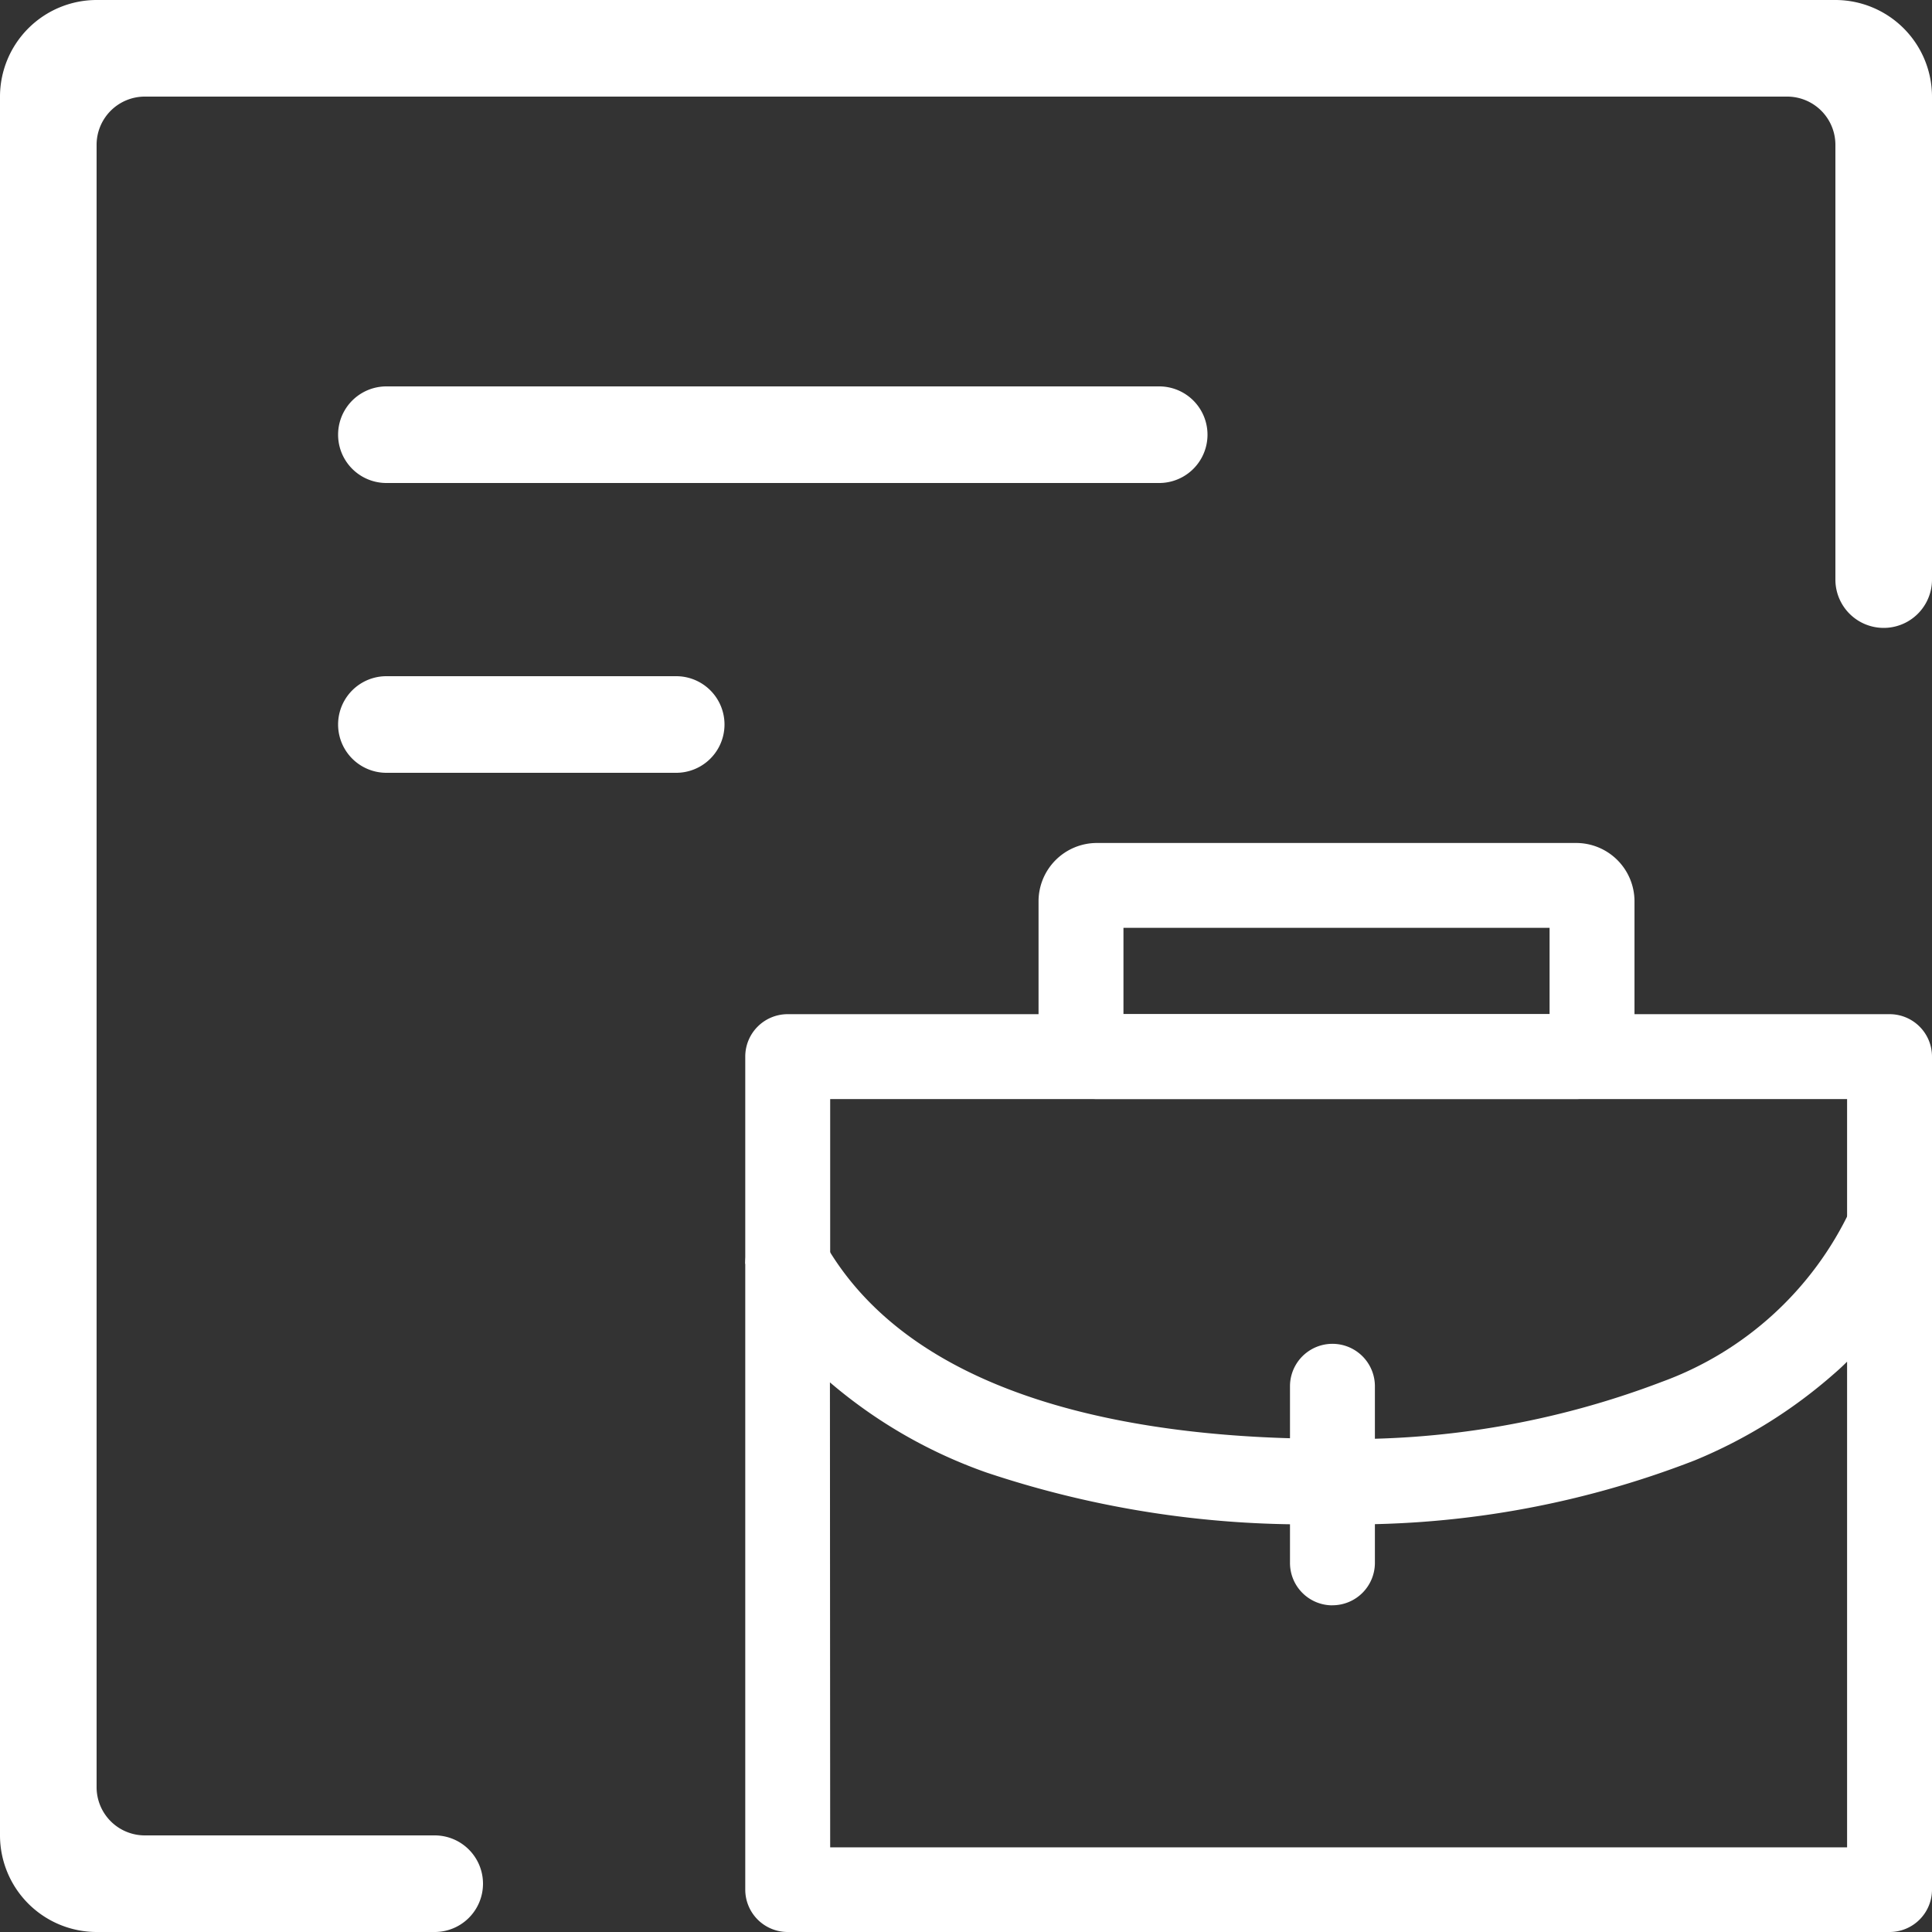 <svg id="组_568" data-name="组 568" xmlns="http://www.w3.org/2000/svg" width="31.08" height="31.08" viewBox="0 0 31.08 31.08">
  <rect x="0" y="0" width="31.08" height="31.08" fill="#333333" stroke="none"/>
  <g id="组_556" data-name="组 556">
    <path id="路径_19184" data-name="路径 19184" d="M221.577,244.754h12.432a.777.777,0,0,0,0-1.554H221.577a.777.777,0,0,0,0,1.554Zm0,4.662h4.662a.777.777,0,0,0,0-1.554h-4.662a.777.777,0,0,0,0,1.554Z" transform="translate(-215.361 -236.984)" fill="#fff"/>
    <path id="路径_19185" data-name="路径 19185" d="M93.526,64H65.554A1.556,1.556,0,0,0,64,65.554V93.526a1.556,1.556,0,0,0,1.554,1.554h5.439a.777.777,0,1,0,0-1.554H66.331a.776.776,0,0,1-.777-.777V66.331a.776.776,0,0,1,.777-.777H92.749a.776.776,0,0,1,.777.777v6.993a.777.777,0,0,0,1.554,0v-7.77A1.556,1.556,0,0,0,93.526,64Z" transform="translate(-64 -64)" fill="#fff"/>
  </g>
  <g id="组_555" data-name="组 555" transform="translate(11.989 13.56)">
    <path id="路径_19214" data-name="路径 19214" d="M84.408,368.462H66.683a.682.682,0,0,1-.683-.683V357.714a.682.682,0,0,1,1.277-.335c1.477,2.6,5.23,3.149,8.118,3.149a14.026,14.026,0,0,0,5.354-.918,5.388,5.388,0,0,0,3.031-2.771.683.683,0,0,1,1.311.269v10.672A.682.682,0,0,1,84.408,368.462ZM67.366,367.1H83.725v-7.813c-.064.064-.13.126-.2.186a8.006,8.006,0,0,1-2.246,1.4,15.151,15.151,0,0,1-5.888,1.027,16.137,16.137,0,0,1-5.512-.83,7.912,7.912,0,0,1-2.517-1.45Z" transform="translate(-66 -350.942)" fill="#fff"/>
    <path id="路径_19215" data-name="路径 19215" d="M67.366,232.618H66v-3.334a.682.682,0,0,1,.683-.683H84.408a.682.682,0,0,1,.683.683v2.728H83.725v-2.045H67.366Zm8.08,5.493a.682.682,0,0,1-.683-.683v-2.841a.683.683,0,0,1,1.366,0v2.839A.683.683,0,0,1,75.446,238.11Z" transform="translate(-66 -225.846)" fill="#fff"/>
    <path id="路径_19216" data-name="路径 19216" d="M295.648,103.72h-7.709a.939.939,0,0,1-.939-.939v-2.241a.939.939,0,0,1,.939-.939h7.709a.939.939,0,0,1,.939.939v2.241A.939.939,0,0,1,295.648,103.72Zm-7.282-1.366h6.855v-1.388h-6.855Z" transform="translate(-282.282 -99.6)" fill="#fff"/>
  </g>
</svg>
